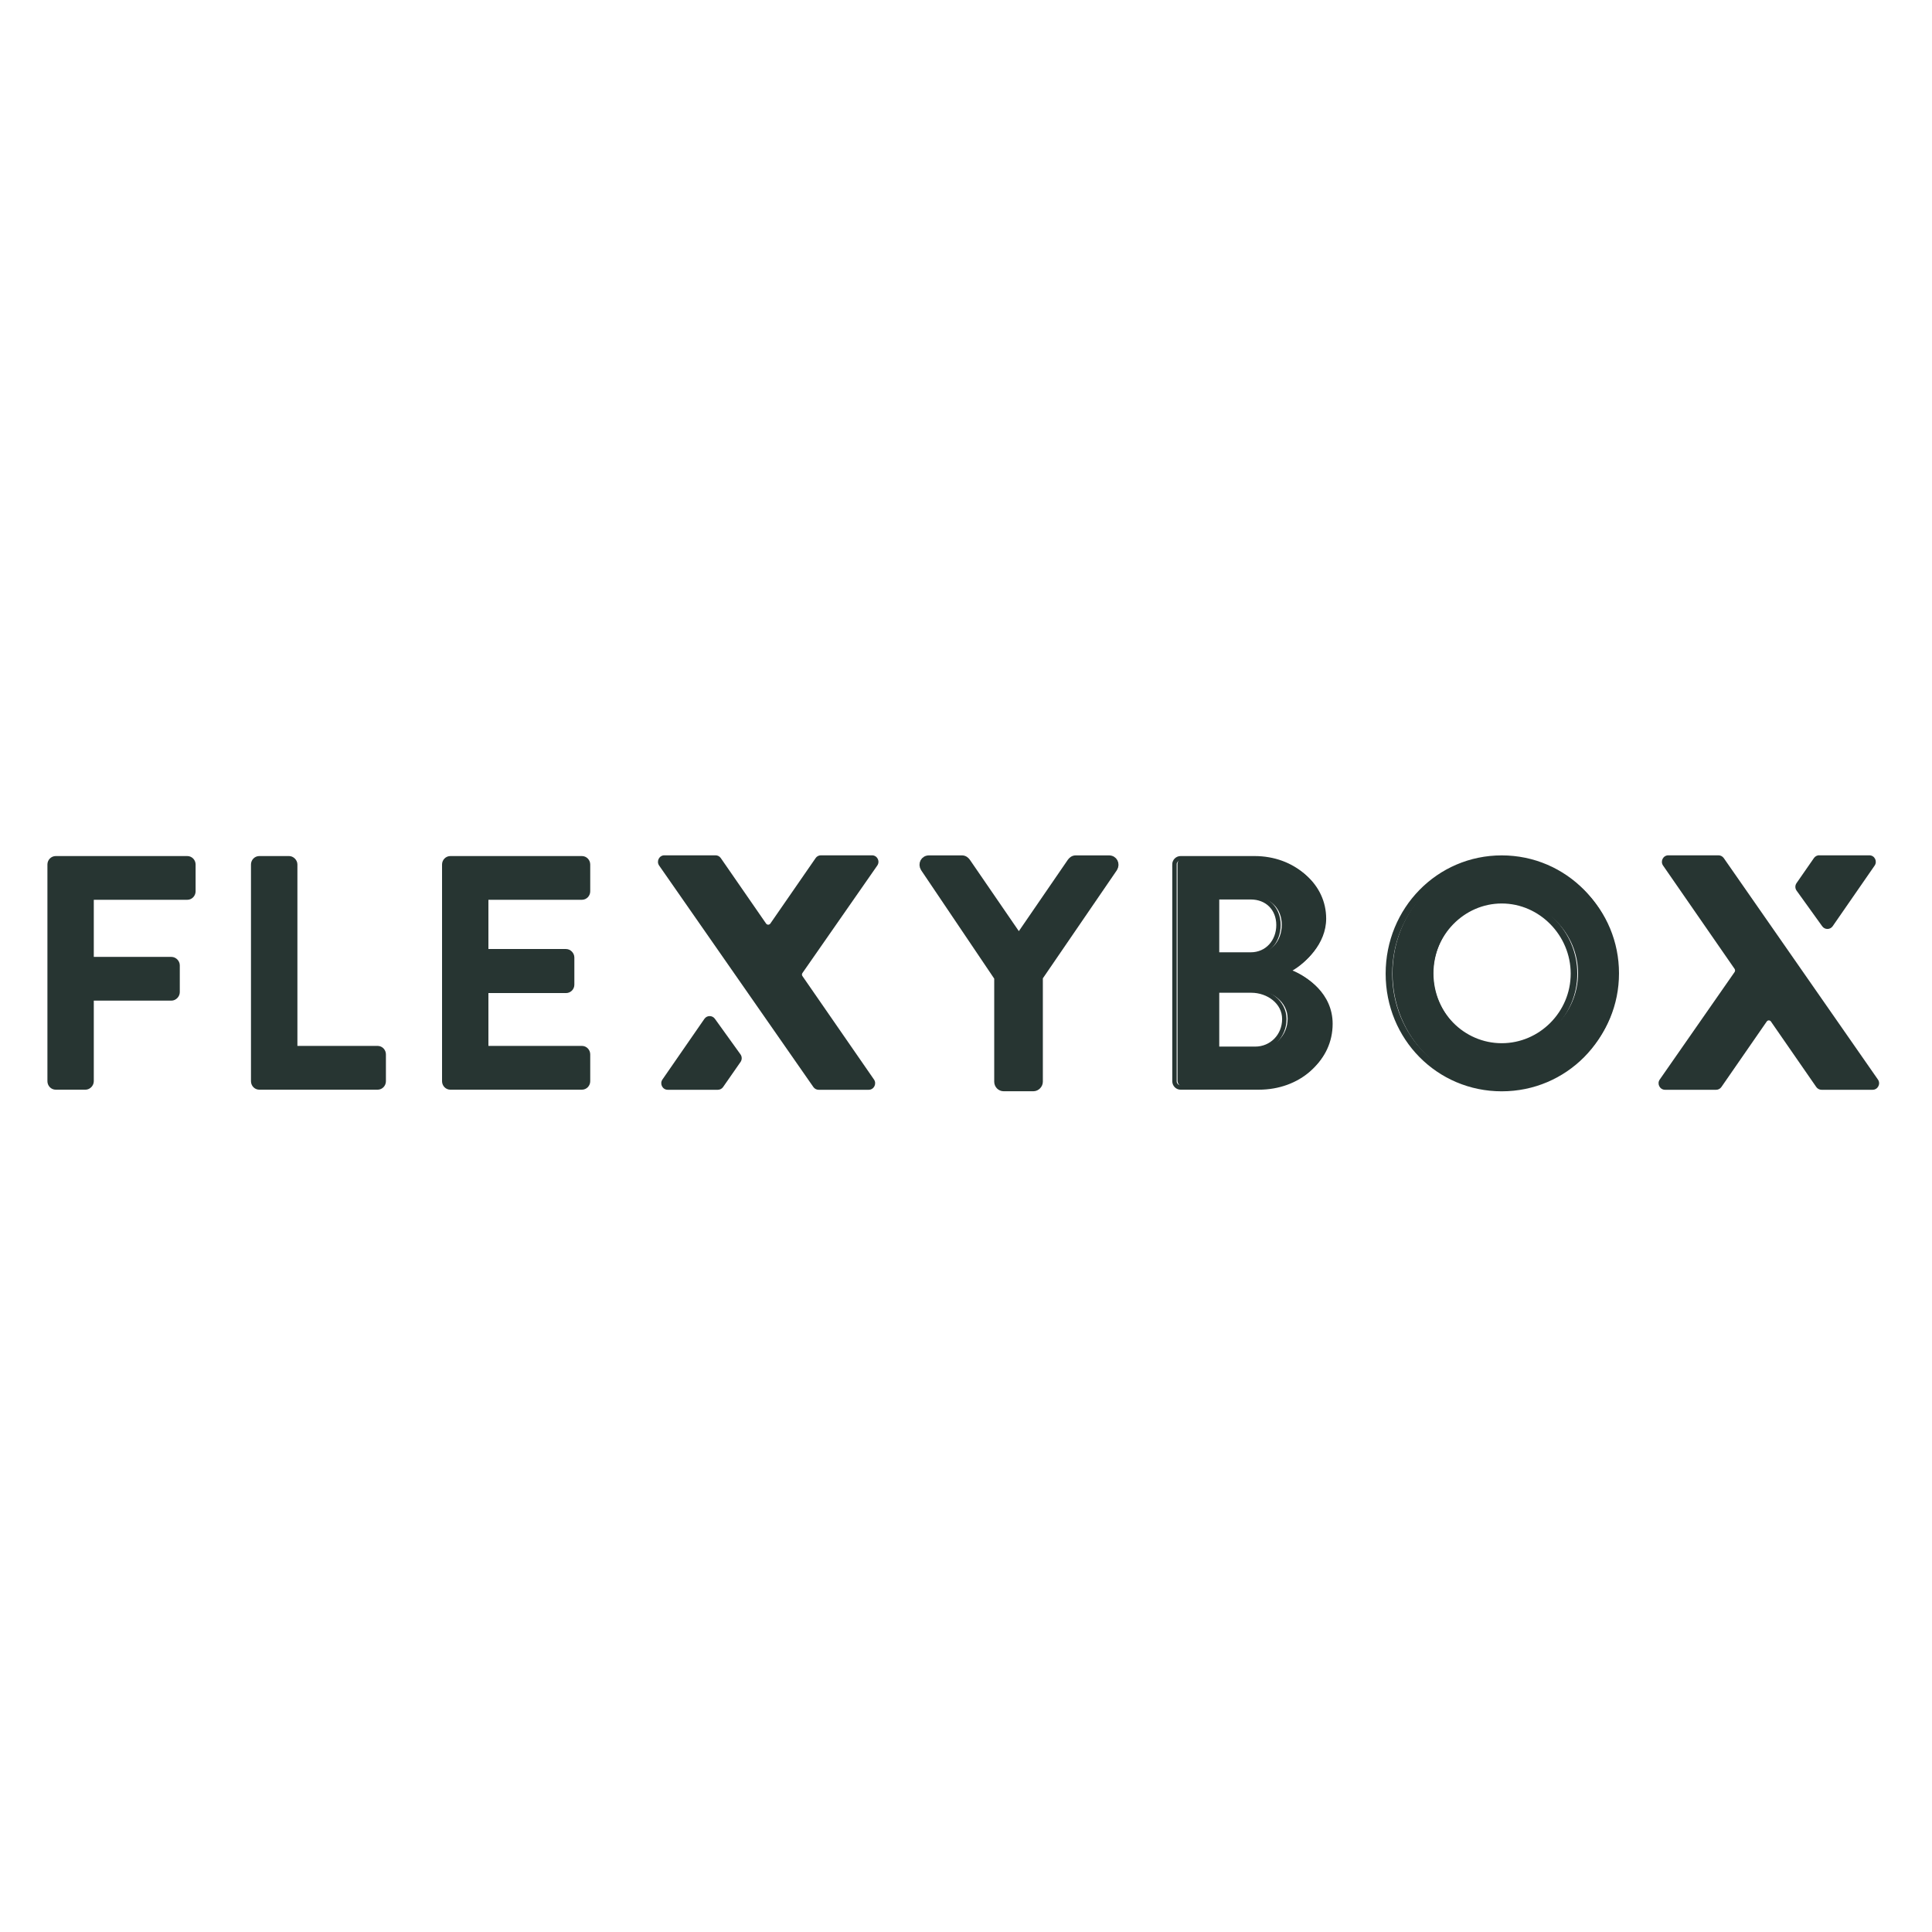<?xml version="1.0" encoding="utf-8"?>
<svg xmlns="http://www.w3.org/2000/svg" xmlns:xlink="http://www.w3.org/1999/xlink" width="160" zoomAndPan="magnify" viewBox="0 0 120 120" height="160" preserveAspectRatio="xMidYMid meet" version="1.0">
  <defs>
    <clipPath id="5d6eb6ea5b">
      <path clip-rule="nonzero" d="M 0 50.719 L 16 50.719 L 16 69.469 L 0 69.469 Z M 0 50.719"/>
    </clipPath>
    <clipPath id="ce80717580">
      <path clip-rule="nonzero" d="M 11 50.719 L 28 50.719 L 28 69.469 L 11 69.469 Z M 11 50.719"/>
    </clipPath>
    <clipPath id="918b111bb5">
      <path clip-rule="nonzero" d="M 23 50.719 L 41 50.719 L 41 69.469 L 23 69.469 Z M 23 50.719"/>
    </clipPath>
    <clipPath id="e6acb1dfa2">
      <path clip-rule="nonzero" d="M 51 50.719 L 76 50.719 L 76 69.469 L 51 69.469 Z M 51 50.719"/>
    </clipPath>
    <clipPath id="abf4c3dba8">
      <path clip-rule="nonzero" d="M 69 50.719 L 87 50.719 L 87 69.469 L 69 69.469 Z M 69 50.719"/>
    </clipPath>
    <clipPath id="d381f2cfe9">
      <path clip-rule="nonzero" d="M 80 50.719 L 107 50.719 L 107 69.469 L 80 69.469 Z M 80 50.719"/>
    </clipPath>
  </defs>
  <rect x="-12" width="144" fill="#ffffff" y="-12" height="144" fill-opacity="1"/>
  <rect x="-12" width="144" fill="#ffffff" y="-12" height="144" fill-opacity="1"/>
  <rect x="-12" width="144" fill="#ffffff" y="-12" height="144" fill-opacity="1"/>
  <path fill="#273532" fill-opacity="1" fill-rule="nonzero" d="M 3.09 53.688 C 3.09 53.488 3.25 53.305 3.473 53.305 L 11.66 53.305 C 11.883 53.305 12.043 53.488 12.043 53.688 L 12.043 55.352 C 12.043 55.555 11.883 55.738 11.66 55.738 L 5.703 55.738 L 5.703 59.555 L 10.676 59.555 C 10.875 59.555 11.059 59.734 11.059 59.938 L 11.059 61.602 C 11.059 61.805 10.875 61.988 10.676 61.988 L 5.703 61.988 L 5.703 67.121 C 5.703 67.324 5.523 67.508 5.32 67.508 L 3.473 67.508 C 3.25 67.508 3.09 67.324 3.09 67.121 Z M 3.09 53.688"/>
  <g clip-path="url(#5d6eb6ea5b)">
    <path stroke-linecap="butt" transform="matrix(0.134, 0, 0, 0.136, 0.08, 50.717)" fill="none" stroke-linejoin="miter" stroke="#273532" stroke-width="2.04" stroke-opacity="1" stroke-miterlimit="10" d="M 22.404 21.886 C 22.404 20.418 23.596 19.065 25.254 19.065 L 86.197 19.065 C 87.855 19.065 89.047 20.418 89.047 21.886 L 89.047 34.149 C 89.047 35.646 87.855 36.999 86.197 36.999 L 41.856 36.999 L 41.856 65.122 L 78.87 65.122 C 80.353 65.122 81.72 66.446 81.72 67.943 L 81.72 80.205 C 81.72 81.702 80.353 83.055 78.87 83.055 L 41.856 83.055 L 41.856 120.879 C 41.856 122.376 40.519 123.729 39.007 123.729 L 25.254 123.729 C 23.596 123.729 22.404 122.376 22.404 120.879 Z M 22.404 21.886"/>
  </g>
  <path fill="#273532" fill-opacity="1" fill-rule="nonzero" d="M 15.766 53.688 C 15.766 53.488 15.926 53.305 16.148 53.305 L 18 53.305 C 18.199 53.305 18.383 53.488 18.383 53.688 L 18.383 65.07 L 23.512 65.07 C 23.734 65.07 23.895 65.254 23.895 65.457 L 23.895 67.121 C 23.895 67.324 23.734 67.508 23.512 67.508 L 16.148 67.508 C 15.926 67.508 15.766 67.324 15.766 67.121 Z M 15.766 53.688"/>
  <g clip-path="url(#ce80717580)">
    <path stroke-linecap="butt" transform="matrix(0.134, 0, 0, 0.136, 0.08, 50.717)" fill="none" stroke-linejoin="miter" stroke="#273532" stroke-width="2.04" stroke-opacity="1" stroke-miterlimit="10" d="M 116.756 21.886 C 116.756 20.418 117.948 19.065 119.606 19.065 L 133.388 19.065 C 134.871 19.065 136.237 20.418 136.237 21.886 L 136.237 105.767 L 174.414 105.767 C 176.072 105.767 177.264 107.12 177.264 108.617 L 177.264 120.879 C 177.264 122.376 176.072 123.729 174.414 123.729 L 119.606 123.729 C 117.948 123.729 116.756 122.376 116.756 120.879 Z M 116.756 21.886"/>
  </g>
  <path fill="#273532" fill-opacity="1" fill-rule="nonzero" d="M 27.664 53.688 C 27.664 53.488 27.824 53.305 28.047 53.305 L 36.234 53.305 C 36.457 53.305 36.617 53.488 36.617 53.688 L 36.617 55.352 C 36.617 55.555 36.457 55.738 36.234 55.738 L 30.277 55.738 L 30.277 59.066 L 35.246 59.066 C 35.449 59.066 35.629 59.25 35.629 59.453 L 35.629 61.137 C 35.629 61.359 35.449 61.52 35.246 61.52 L 30.277 61.52 L 30.277 65.07 L 36.234 65.07 C 36.457 65.07 36.617 65.254 36.617 65.457 L 36.617 67.121 C 36.617 67.324 36.457 67.508 36.234 67.508 L 28.047 67.508 C 27.824 67.508 27.664 67.324 27.664 67.121 Z M 27.664 53.688"/>
  <g clip-path="url(#918b111bb5)">
    <path stroke-linecap="butt" transform="matrix(0.134, 0, 0, 0.136, 0.08, 50.717)" fill="none" stroke-linejoin="miter" stroke="#273532" stroke-width="2.04" stroke-opacity="1" stroke-miterlimit="10" d="M 205.322 21.886 C 205.322 20.418 206.515 19.065 208.172 19.065 L 269.116 19.065 C 270.773 19.065 271.965 20.418 271.965 21.886 L 271.965 34.149 C 271.965 35.646 270.773 36.999 269.116 36.999 L 224.774 36.999 L 224.774 61.524 L 261.759 61.524 C 263.271 61.524 264.609 62.877 264.609 64.373 L 264.609 76.78 C 264.609 78.421 263.271 79.601 261.759 79.601 L 224.774 79.601 L 224.774 105.767 L 269.116 105.767 C 270.773 105.767 271.965 107.12 271.965 108.617 L 271.965 120.879 C 271.965 122.376 270.773 123.729 269.116 123.729 L 208.172 123.729 C 206.515 123.729 205.322 122.376 205.322 120.879 Z M 205.322 21.886"/>
  </g>
  <path fill="#273532" fill-opacity="1" fill-rule="nonzero" d="M 62.117 60.699 L 57.527 53.922 C 57.367 53.656 57.527 53.332 57.852 53.332 L 59.902 53.332 C 60.066 53.332 60.164 53.434 60.227 53.516 L 63.445 58.184 L 66.664 53.516 C 66.727 53.434 66.824 53.332 66.988 53.332 L 69.059 53.332 C 69.383 53.332 69.543 53.656 69.383 53.922 L 64.734 60.68 L 64.734 67.152 C 64.734 67.352 64.555 67.535 64.352 67.535 L 62.5 67.535 C 62.277 67.535 62.117 67.352 62.117 67.152 Z M 62.117 60.699"/>
  <g clip-path="url(#e6acb1dfa2)">
    <path stroke-linecap="butt" transform="matrix(0.134, 0, 0, 0.136, 0.08, 50.717)" fill="none" stroke-linejoin="miter" stroke="#273532" stroke-width="3.06" stroke-opacity="1" stroke-miterlimit="10" d="M 461.774 73.556 L 427.61 23.613 C 426.418 21.656 427.61 19.267 430.023 19.267 L 445.288 19.267 C 446.509 19.267 447.236 20.015 447.701 20.62 L 471.66 55.018 L 495.619 20.62 C 496.084 20.015 496.811 19.267 498.032 19.267 L 513.443 19.267 C 515.856 19.267 517.048 21.656 515.856 23.613 L 481.255 73.412 L 481.255 121.11 C 481.255 122.578 479.918 123.93 478.406 123.93 L 464.624 123.93 C 462.966 123.93 461.774 122.578 461.774 121.11 Z M 461.774 73.556"/>
  </g>
  <path fill="#273532" fill-opacity="1" fill-rule="nonzero" d="M 73.133 53.688 C 73.133 53.488 73.297 53.305 73.516 53.305 L 78.125 53.305 C 80.52 53.305 82.371 54.926 82.371 57.059 C 82.371 58.621 81.105 59.836 80.156 60.281 C 81.223 60.629 82.773 61.723 82.773 63.59 C 82.773 65.863 80.84 67.508 78.387 67.508 L 73.52 67.508 C 73.297 67.508 73.137 67.324 73.137 67.121 L 73.137 53.688 Z M 77.883 59.27 C 78.91 59.27 79.613 58.457 79.613 57.441 C 79.613 56.43 78.91 55.719 77.883 55.719 L 75.73 55.719 L 75.73 59.27 Z M 78.164 65.113 C 79.172 65.113 79.977 64.32 79.977 63.266 C 79.977 62.211 78.969 61.5 77.922 61.5 L 75.73 61.5 L 75.73 65.113 Z M 78.164 65.113"/>
  <g clip-path="url(#abf4c3dba8)">
    <path stroke-linecap="butt" transform="matrix(0.134, 0, 0, 0.136, 0.08, 50.717)" fill="none" stroke-linejoin="miter" stroke="#273532" stroke-width="2.04" stroke-opacity="1" stroke-miterlimit="10" d="M 543.769 21.886 C 543.769 20.418 544.99 19.065 546.619 19.065 L 580.928 19.065 C 598.752 19.065 612.534 31.011 612.534 46.728 C 612.534 58.242 603.114 67.194 596.048 70.476 C 603.986 73.038 615.529 81.098 615.529 94.857 C 615.529 111.61 601.136 123.729 582.877 123.729 L 546.648 123.729 C 544.99 123.729 543.798 122.376 543.798 120.879 L 543.798 21.886 Z M 579.126 63.021 C 586.773 63.021 592.006 57.033 592.006 49.549 C 592.006 42.094 586.773 36.855 579.126 36.855 L 563.105 36.855 L 563.105 63.021 Z M 581.219 106.084 C 588.721 106.084 594.711 100.24 594.711 92.468 C 594.711 84.696 587.209 79.457 579.417 79.457 L 563.105 79.457 L 563.105 106.084 Z M 581.219 106.084"/>
  </g>
  <path fill="#273532" fill-opacity="1" fill-rule="nonzero" d="M 93.516 53.332 C 97.43 53.332 100.559 56.508 100.559 60.457 C 100.559 64.402 97.43 67.539 93.516 67.539 C 89.605 67.539 86.492 64.402 86.492 60.457 C 86.492 56.508 89.605 53.332 93.516 53.332 Z M 93.516 64.973 C 95.98 64.973 98.016 62.941 98.016 60.457 C 98.016 57.969 95.98 55.898 93.516 55.898 C 91.051 55.898 89.035 57.969 89.035 60.457 C 89.035 62.941 91.051 64.973 93.516 64.973 Z M 93.516 64.973"/>
  <g clip-path="url(#d381f2cfe9)">
    <path stroke-linecap="butt" transform="matrix(0.134, 0, 0, 0.136, 0.08, 50.717)" fill="none" stroke-linejoin="miter" stroke="#273532" stroke-width="3.06" stroke-opacity="1" stroke-miterlimit="10" d="M 695.489 19.267 C 724.623 19.267 747.913 42.669 747.913 71.771 C 747.913 100.845 724.623 123.959 695.489 123.959 C 666.383 123.959 643.21 100.845 643.21 71.771 C 643.21 42.669 666.383 19.267 695.489 19.267 Z M 695.489 105.047 C 713.836 105.047 728.984 90.079 728.984 71.771 C 728.984 53.435 713.836 38.179 695.489 38.179 C 677.142 38.179 662.138 53.435 662.138 71.771 C 662.138 90.079 677.142 105.047 695.489 105.047 Z M 695.489 105.047"/>
  </g>
  <path fill="#273532" fill-opacity="1" fill-rule="nonzero" d="M 54.16 53.125 L 50.984 53.125 C 50.855 53.125 50.73 53.191 50.66 53.297 L 47.848 57.363 C 47.781 57.457 47.648 57.457 47.582 57.363 L 44.77 53.297 C 44.695 53.188 44.574 53.125 44.445 53.125 L 41.266 53.125 C 40.945 53.125 40.754 53.492 40.941 53.762 L 50.516 67.512 C 50.59 67.621 50.711 67.688 50.844 67.688 L 53.957 67.688 C 54.281 67.688 54.469 67.316 54.285 67.051 L 49.84 60.625 C 49.801 60.57 49.801 60.496 49.84 60.438 L 54.488 53.762 C 54.676 53.492 54.488 53.125 54.16 53.125 Z M 54.16 53.125"/>
  <path fill="#273532" fill-opacity="1" fill-rule="nonzero" d="M 44.586 67.688 L 41.473 67.688 C 41.148 67.688 40.961 67.316 41.145 67.051 L 43.75 63.285 C 43.906 63.055 44.242 63.055 44.402 63.277 L 45.992 65.488 C 46.094 65.629 46.094 65.82 45.996 65.961 L 44.914 67.516 C 44.84 67.625 44.715 67.688 44.586 67.688 Z M 44.586 67.688"/>
  <path fill="#273532" fill-opacity="1" fill-rule="nonzero" d="M 103.418 67.688 L 106.594 67.688 C 106.727 67.688 106.848 67.621 106.922 67.512 L 109.734 63.449 C 109.797 63.355 109.934 63.355 109.996 63.449 L 112.809 67.512 C 112.883 67.621 113.008 67.688 113.137 67.688 L 116.312 67.688 C 116.637 67.688 116.828 67.316 116.641 67.051 L 107.066 53.297 C 106.992 53.191 106.867 53.125 106.738 53.125 L 103.625 53.125 C 103.301 53.125 103.109 53.492 103.297 53.762 L 107.742 60.184 C 107.777 60.242 107.777 60.316 107.742 60.371 L 103.09 67.051 C 102.902 67.316 103.094 67.688 103.418 67.688 Z M 103.418 67.688"/>
  <path fill="#273532" fill-opacity="1" fill-rule="nonzero" d="M 112.996 53.125 L 116.109 53.125 C 116.434 53.125 116.621 53.492 116.438 53.762 L 113.832 57.527 C 113.676 57.754 113.34 57.758 113.18 57.531 L 111.59 55.32 C 111.488 55.18 111.488 54.992 111.586 54.852 L 112.668 53.293 C 112.742 53.188 112.867 53.121 112.996 53.121 Z M 112.996 53.125"/>
</svg>